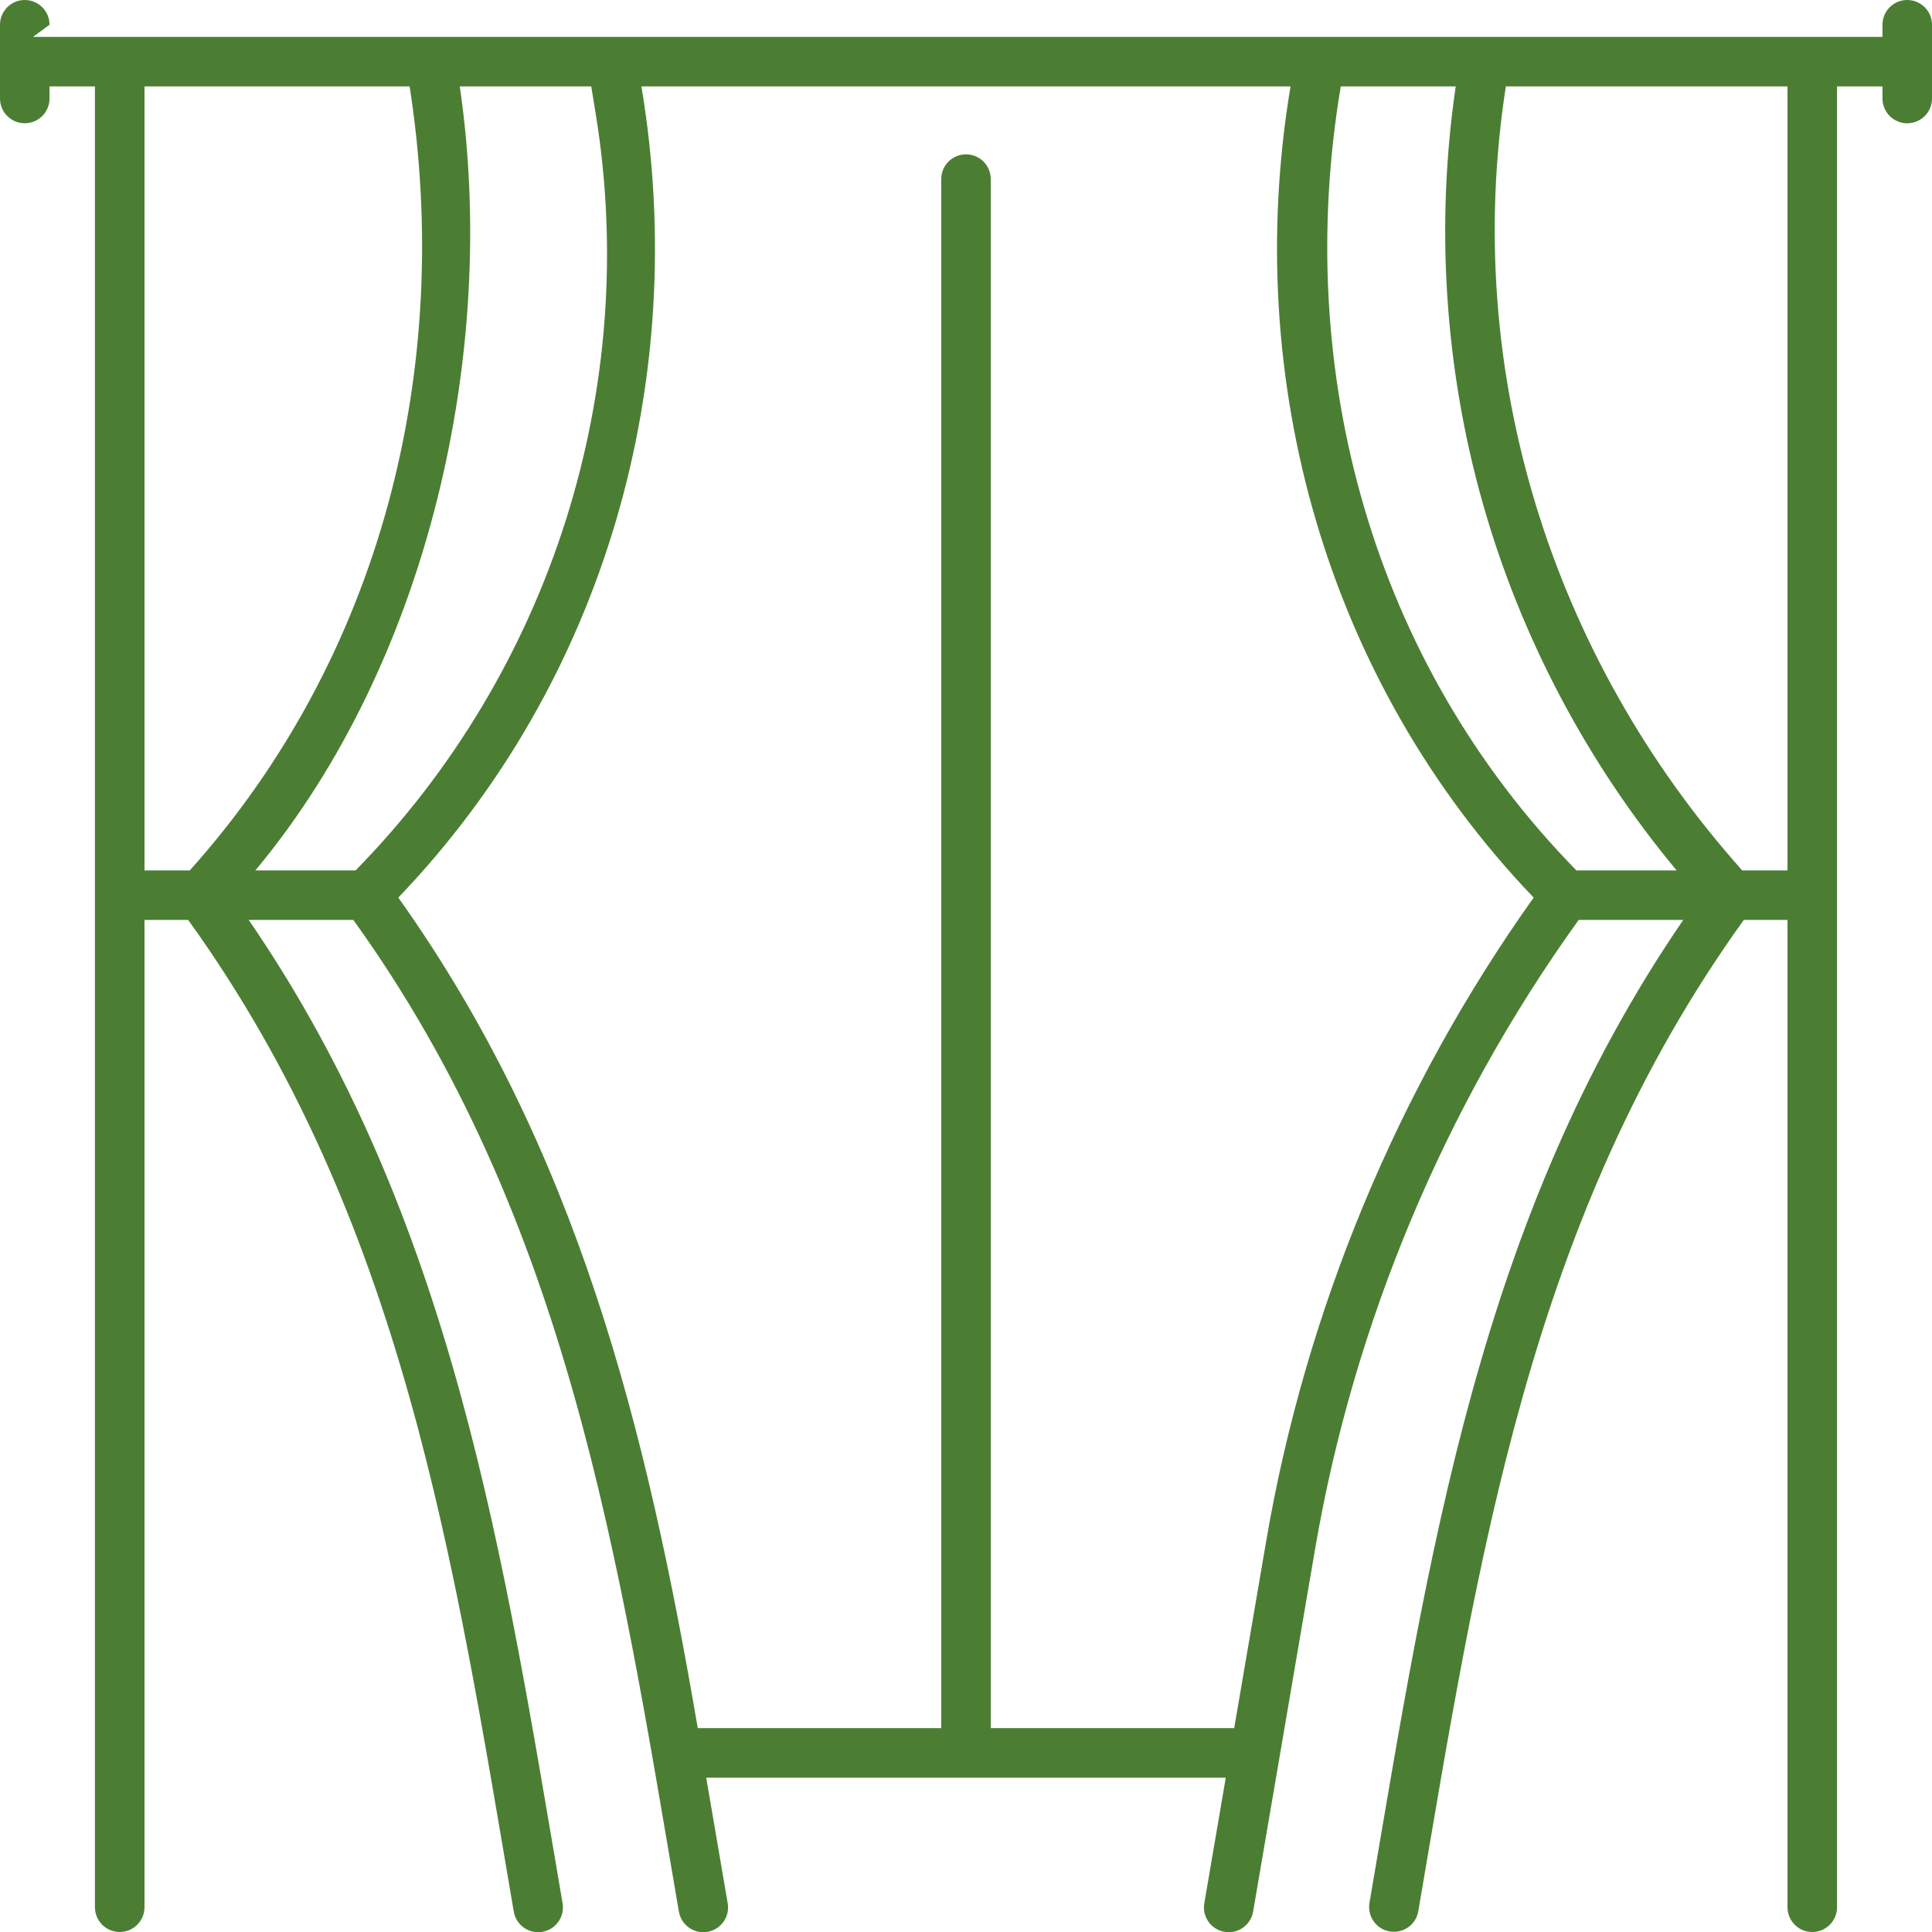 <svg width="44" height="44" viewBox="0 0 44 44" fill="none" xmlns="http://www.w3.org/2000/svg">
<g clip-path="url(#clip0_201_2435)">
<path d="M43.436 0C43.286 0 43.143 0.059 43.037 0.165C42.931 0.271 42.872 0.414 42.872 0.564V0.84H0.752L1.128 0.564C1.128 0.414 1.069 0.271 0.963 0.165C0.857 0.059 0.714 0 0.564 0C0.414 0 0.271 0.059 0.165 0.165C0.059 0.271 0 0.414 0 0.564L0 2.243C0 2.393 0.059 2.536 0.165 2.642C0.271 2.748 0.414 2.807 0.564 2.807C0.714 2.807 0.857 2.748 0.963 2.642C1.069 2.536 1.128 2.393 1.128 2.243V1.968H2.162V43.436C2.162 43.585 2.222 43.729 2.328 43.835C2.433 43.941 2.577 44 2.726 44C2.876 44 3.02 43.941 3.125 43.835C3.231 43.729 3.291 43.585 3.291 43.436V20.951H4.286C9.185 27.758 10.33 35.519 11.7 43.531C11.712 43.604 11.738 43.675 11.777 43.738C11.817 43.801 11.868 43.856 11.929 43.9C11.989 43.943 12.058 43.974 12.13 43.99C12.203 44.007 12.278 44.009 12.352 43.996C12.425 43.984 12.495 43.957 12.558 43.917C12.621 43.877 12.675 43.825 12.718 43.764C12.761 43.703 12.791 43.635 12.807 43.562C12.823 43.489 12.825 43.414 12.812 43.341C11.46 35.434 10.333 27.762 5.665 20.951H8.047C12.946 27.758 14.091 35.519 15.46 43.531C15.472 43.604 15.499 43.675 15.538 43.738C15.577 43.801 15.629 43.856 15.689 43.9C15.75 43.943 15.818 43.974 15.891 43.99C15.964 44.007 16.039 44.009 16.112 43.996C16.186 43.984 16.256 43.957 16.319 43.917C16.382 43.877 16.436 43.825 16.479 43.764C16.522 43.703 16.552 43.635 16.568 43.562C16.584 43.489 16.585 43.414 16.572 43.341L16.084 40.486H27.916L27.428 43.341C27.415 43.414 27.416 43.489 27.432 43.562C27.448 43.635 27.478 43.703 27.521 43.764C27.564 43.825 27.618 43.877 27.681 43.917C27.744 43.957 27.814 43.984 27.888 43.996C27.961 44.009 28.036 44.007 28.109 43.99C28.182 43.974 28.25 43.943 28.311 43.9C28.371 43.856 28.423 43.801 28.462 43.738C28.501 43.675 28.528 43.604 28.54 43.531L29.95 35.28C30.829 30.136 32.904 25.188 35.953 20.951H38.335C33.667 27.761 32.54 35.434 31.188 43.341C31.164 43.488 31.2 43.638 31.286 43.759C31.372 43.88 31.503 43.962 31.65 43.987C31.797 44.012 31.947 43.978 32.069 43.893C32.191 43.807 32.274 43.677 32.3 43.531C33.67 35.519 34.815 27.757 39.714 20.951H40.709V43.436C40.709 43.585 40.769 43.729 40.874 43.835C40.98 43.941 41.124 44 41.273 44C41.423 44 41.566 43.941 41.672 43.835C41.778 43.729 41.837 43.585 41.837 43.436V1.968H42.872V2.243C42.872 2.393 42.931 2.537 43.037 2.642C43.143 2.748 43.286 2.808 43.436 2.808C43.585 2.808 43.729 2.748 43.835 2.642C43.941 2.537 44 2.393 44 2.243V0.564C44 0.414 43.941 0.271 43.835 0.165C43.729 0.059 43.585 0 43.436 0ZM33.77 11.464C34.633 14.513 36.154 17.387 38.184 19.823H35.902C31.25 15.078 29.446 8.453 30.535 1.968H33.153C32.69 5.126 32.9 8.394 33.77 11.464ZM13.565 2.579C14.59 8.859 12.547 15.286 8.098 19.823H5.816C9.765 15.085 11.355 7.991 10.471 1.968H13.465L13.565 2.579ZM3.291 1.968H9.329C10.329 8.388 8.694 14.948 4.322 19.823H3.291V1.968ZM28.838 35.09L28.108 39.357H22.564V4.079C22.564 3.93 22.505 3.786 22.399 3.68C22.293 3.575 22.15 3.515 22 3.515C21.85 3.515 21.707 3.575 21.601 3.68C21.495 3.786 21.436 3.93 21.436 4.079V39.357H15.891C14.729 32.555 13.16 26.187 9.071 20.442C13.786 15.523 15.727 8.644 14.608 1.968H29.391C28.275 8.645 30.212 15.522 34.928 20.442C31.838 24.784 29.736 29.838 28.838 35.09ZM40.709 19.823H39.678C35.329 14.956 33.286 8.444 34.295 1.968H40.709V19.823Z" fill="#4B7E33"/>
</g>
<defs>
<clipPath id="clip0_201_2435">
<rect width="44" height="44" fill="white"/>
</clipPath>
</defs>
</svg>
